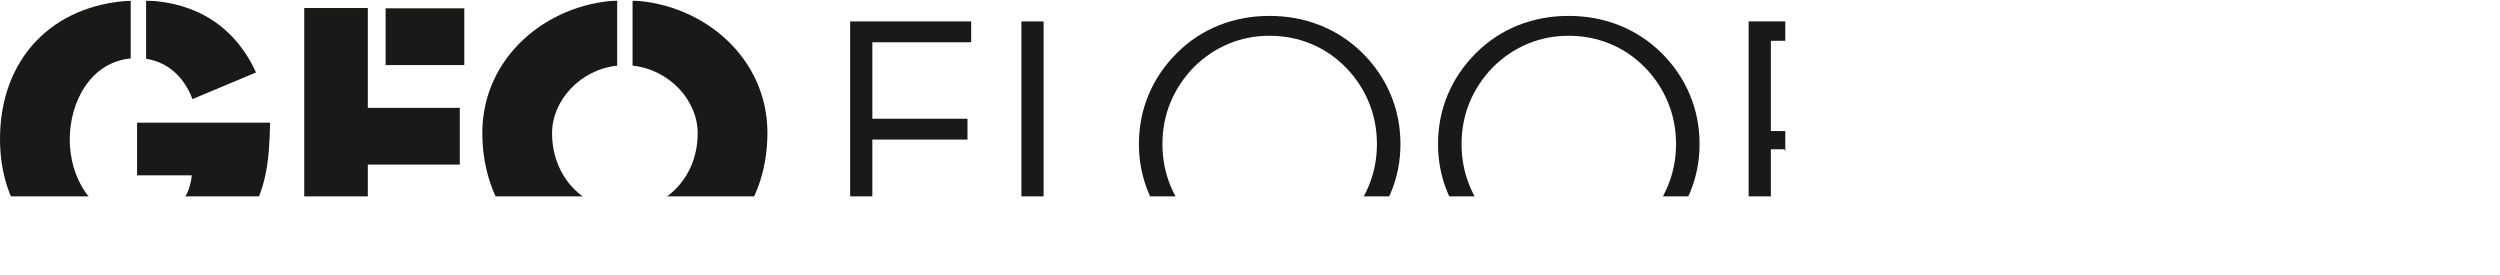 <?xml version="1.0" encoding="UTF-8" standalone="no"?>
<svg width="4201px" height="462px" viewBox="0 0 4201 462" version="1.1" xmlns="http://www.w3.org/2000/svg" xmlns:xlink="http://www.w3.org/1999/xlink">
    <!-- Generator: Sketch 50.2 (55047) - http://www.bohemiancoding.com/sketch -->
    <title>GEOflooring - new logo Copy 2</title>
    <desc>Created with Sketch.</desc>
    <defs>
        <polygon id="path-1" points="0 0.824 4200.01 0.824 4200.01 461.94 0 461.94"></polygon>
    </defs>
    <g id="GEOflooring---new-logo-Copy-2" stroke="none" stroke-width="1" fill="none" fill-rule="evenodd">
        <g id="GEOflooring---new-logo">
            <g id="Group">
                <mask id="mask-2" fill="white">
                    <use xlink:href="#path-1"></use>
                </mask>
                <g id="Clip-2"></g>
                <path d="M1062.97,0.824 L1062.97,110.312 C1124.18,116.746 1172.4,168.074 1172.4,223.934 C1172.4,293.757 1124.18,345.982 1062.97,352.472 L1062.97,461.752 C1195.19,455.767 1289.6,359.103 1289.6,223.362 C1289.6,96.922 1182.53,6.916 1062.97,0.824" id="Fill-1" fill="#191917" mask="url(#mask-2)"></path>
                <path d="M1037.12,352.472 C975.911,345.982 927.692,293.757 927.692,223.934 C927.692,168.074 975.911,116.746 1037.12,110.312 L1037.12,0.824 C917.567,6.916 810.496,96.922 810.496,223.362 C810.496,359.103 904.905,455.767 1037.12,461.752 L1037.12,352.472" id="Fill-3" fill="#191917" mask="url(#mask-2)"></path>
                <path d="M245.504,98.812 C282.735,104.45 309.767,130.125 323.427,166.531 L430.267,121.733 C394.427,43.978 329.417,3.92 245.504,0.824 L245.504,98.812" id="Fill-4" fill="#191917" mask="url(#mask-2)"></path>
                <path d="M230.363,206.169 L230.363,294.643 L322.271,294.643 C318.131,339.704 287.318,364.612 245.504,369.088 L245.504,461.999 C311.848,458.706 369.958,432.527 409.59,377.362 C448.083,323.365 452.671,269.366 453.827,206.169 L230.363,206.169" id="Fill-5" fill="#191917" mask="url(#mask-2)"></path>
                <path d="M219.654,369.201 C153.153,362.306 117.195,297.841 117.195,234.318 C117.195,171.361 152.222,104.383 219.654,98.212 L219.654,1.161 C88.514,7.741 0,98.246 0,233.746 C0,366.053 89.652,456.872 219.654,461.899 L219.654,369.201" id="Fill-6" fill="#191917" mask="url(#mask-2)"></path>
                <polyline id="Fill-7" fill="#191917" mask="url(#mask-2)" points="1428.6 446.601 1428.6 35.985 1631.94 35.985 1631.94 71.045 1465.89 71.045 1465.89 199.504 1625.77 199.504 1625.77 234.564 1465.89 234.564 1465.89 446.601 1428.6 446.601"></polyline>
                <polyline id="Fill-8" fill="#191917" mask="url(#mask-2)" points="1716.37 446.601 1716.37 35.985 1753.67 35.985 1753.67 411.552 1894.47 411.552 1894.47 446.601 1716.37 446.601"></polyline>
                <path d="M2133.3,424.163 C2157.63,424.163 2180.65,419.675 2202.34,410.7 C2224.06,401.725 2243.61,388.643 2261.02,371.433 C2278.05,354.043 2291.09,334.275 2300.18,312.106 C2309.24,289.959 2313.8,266.64 2313.8,242.137 C2313.8,217.455 2309.31,194.13 2300.31,172.163 C2291.34,150.185 2278.23,130.417 2261.02,112.836 C2243.99,95.637 2224.58,82.544 2202.77,73.569 C2180.96,64.594 2157.8,60.106 2133.3,60.106 C2108.98,60.106 2086.05,64.594 2064.53,73.569 C2043.01,82.544 2023.56,95.637 2006.14,112.836 C1988.93,130.607 1975.83,150.376 1966.85,172.163 C1957.86,193.94 1953.37,217.276 1953.37,242.137 C1953.37,266.82 1957.86,290.139 1966.85,312.106 C1975.83,334.095 1988.93,353.864 2006.14,371.433 C2023.35,388.823 2042.63,401.971 2063.97,410.834 C2085.31,419.72 2108.42,424.163 2133.3,424.163 Z M2353.33,242.137 C2353.33,271.128 2347.81,298.642 2336.77,324.739 C2325.73,350.812 2309.82,374.058 2289.07,394.432 C2267.93,415.008 2244.06,430.67 2217.49,441.418 C2190.92,452.166 2162.85,457.551 2133.3,457.551 C2103.73,457.551 2075.72,452.166 2049.25,441.418 C2022.77,430.67 1999.05,415.008 1978.1,394.432 C1957.14,373.676 1941.18,350.363 1930.23,324.447 C1919.28,298.553 1913.83,271.128 1913.83,242.137 C1913.83,212.788 1919.28,185.065 1930.23,158.97 C1941.18,132.896 1957.14,109.471 1978.1,88.715 C1998.67,68.341 2022.16,52.915 2048.53,42.436 C2074.92,31.969 2103.17,26.729 2133.3,26.729 C2163.62,26.729 2192,32.013 2218.48,42.582 C2244.96,53.139 2268.49,68.52 2289.07,88.715 C2310.03,109.471 2325.98,132.896 2336.91,158.97 C2347.86,185.065 2353.33,212.788 2353.33,242.137 Z" id="Fill-9" fill="#191917" mask="url(#mask-2)"></path>
                <path d="M2635.92,424.163 C2660.24,424.163 2683.27,419.675 2704.96,410.7 C2726.68,401.725 2746.23,388.643 2763.64,371.433 C2780.67,354.043 2793.71,334.275 2802.8,312.106 C2811.86,289.959 2816.42,266.64 2816.42,242.137 C2816.42,217.455 2811.93,194.13 2802.93,172.163 C2793.95,150.185 2780.85,130.417 2763.64,112.836 C2746.61,95.637 2727.2,82.544 2705.39,73.569 C2683.58,64.594 2660.42,60.106 2635.92,60.106 C2611.6,60.106 2588.67,64.594 2567.15,73.569 C2545.63,82.544 2526.18,95.637 2508.76,112.836 C2491.55,130.607 2478.45,150.376 2469.47,172.163 C2460.48,193.94 2455.99,217.276 2455.99,242.137 C2455.99,266.82 2460.48,290.139 2469.47,312.106 C2478.45,334.095 2491.55,353.864 2508.76,371.433 C2525.97,388.823 2545.25,401.971 2566.59,410.834 C2587.93,419.72 2611.04,424.163 2635.92,424.163 Z M2855.95,242.137 C2855.95,271.128 2850.43,298.642 2839.39,324.739 C2828.35,350.812 2812.44,374.058 2791.69,394.432 C2770.55,415.008 2746.68,430.67 2720.11,441.418 C2693.54,452.166 2665.47,457.551 2635.92,457.551 C2606.35,457.551 2578.34,452.166 2551.87,441.418 C2525.39,430.67 2501.67,415.008 2480.72,394.432 C2459.76,373.676 2443.8,350.363 2432.85,324.447 C2421.9,298.553 2416.45,271.128 2416.45,242.137 C2416.45,212.788 2421.9,185.065 2432.85,158.97 C2443.8,132.896 2459.76,109.471 2480.72,88.715 C2501.29,68.341 2524.78,52.915 2551.15,42.436 C2577.54,31.969 2605.79,26.729 2635.92,26.729 C2666.23,26.729 2694.62,32.013 2721.1,42.582 C2747.57,53.139 2771.11,68.52 2791.69,88.715 C2812.65,109.471 2828.6,132.896 2839.53,158.97 C2850.48,185.065 2855.95,212.788 2855.95,242.137 Z" id="Fill-10" fill="#191917" mask="url(#mask-2)"></path>
                <path d="M2975.73,68.52 L2975.73,220.26 L3013.31,220.26 C3048.09,220.26 3072.35,214.695 3086.08,203.577 C3099.83,192.448 3106.7,173.521 3106.7,146.774 C3106.7,118.547 3099.59,98.442 3085.38,86.471 C3071.18,74.512 3047.15,68.52 3013.31,68.52 L2975.73,68.52 Z M3187.77,446.601 L3142.33,446.601 L2998.17,250.832 L2975.73,250.832 L2975.73,446.601 L2938.41,446.601 L2938.41,35.985 L3013.87,35.985 C3058.37,35.985 3091.69,45.241 3113.86,63.752 C3136,82.264 3147.09,110.312 3147.09,147.896 C3147.09,179.871 3137.6,205.024 3118.61,223.345 C3099.65,241.677 3073.51,250.832 3040.24,250.832 L3187.77,446.601 Z" id="Fill-11" fill="#191917" mask="url(#mask-2)"></path>
                <polygon id="Fill-12" fill="#191917" mask="url(#mask-2)" points="3241.62 446.601 3278.91 446.601 3278.91 35.985 3241.62 35.985"></polygon>
                <polyline id="Fill-13" fill="#191917" mask="url(#mask-2)" points="3381.3 446.601 3381.3 18.595 3672.15 362.188 3672.15 35.985 3706.93 35.985 3706.93 458.673 3416.35 114.519 3416.35 446.601 3381.3 446.601"></polyline>
                <path d="M4145.89,139.202 C4129.24,113.397 4108.75,93.865 4084.45,80.581 C4060.15,67.309 4032.75,60.667 4002.28,60.667 C3951.41,60.667 3909.99,77.877 3878.02,112.275 C3846.04,146.684 3830.07,191.281 3830.07,246.064 C3830.07,270.567 3834.31,293.662 3842.84,315.337 C3851.34,337.035 3863.73,356.287 3879.99,373.116 C3896.44,389.765 3914.86,402.241 3935.24,410.565 C3955.61,418.89 3977.96,423.041 4002.28,423.041 C4048.28,423.041 4085.73,409.489 4114.61,382.382 C4143.51,355.277 4158.32,319.825 4159.06,276.075 L4017.43,276.075 L4017.43,243.82 L4200.01,243.82 L4200.01,248.308 C4200.01,313.766 4182.149,364.993 4146.45,402.016 C4110.73,439.039 4061.54,457.551 3998.92,457.551 C3936.65,457.551 3886.25,437.738 3847.73,398.089 C3809.2,358.441 3789.95,306.474 3789.95,242.137 C3789.95,212.597 3794.82,184.684 3804.53,158.409 C3814.25,132.144 3828.27,109.291 3846.6,89.837 C3866.42,68.711 3888.83,52.915 3913.79,42.436 C3938.76,31.969 3966.56,26.729 3997.23,26.729 C4038.92,26.729 4074.65,34.257 4104.38,49.313 C4134.11,64.358 4156.99,86.471 4173.08,115.641 L4145.89,139.202" id="Fill-14" fill="#191917" mask="url(#mask-2)"></path>
                <polyline id="Fill-15" fill="#191917" mask="url(#mask-2)" points="618.087 276.569 772.62 276.569 772.62 181.206 618.087 181.206 618.087 108.831 618.106 108.831 618.106 13.468 511.236 13.468 511.236 446.607 780.08 446.607 780.08 351.244 618.087 351.244 618.087 276.569"></polyline>
            </g>
        </g>
        <polygon id="Fill-16-Copy" fill="#191917" points="648 109.363 780.203 109.363 780.203 14 648 14"></polygon>
    </g>
</svg>